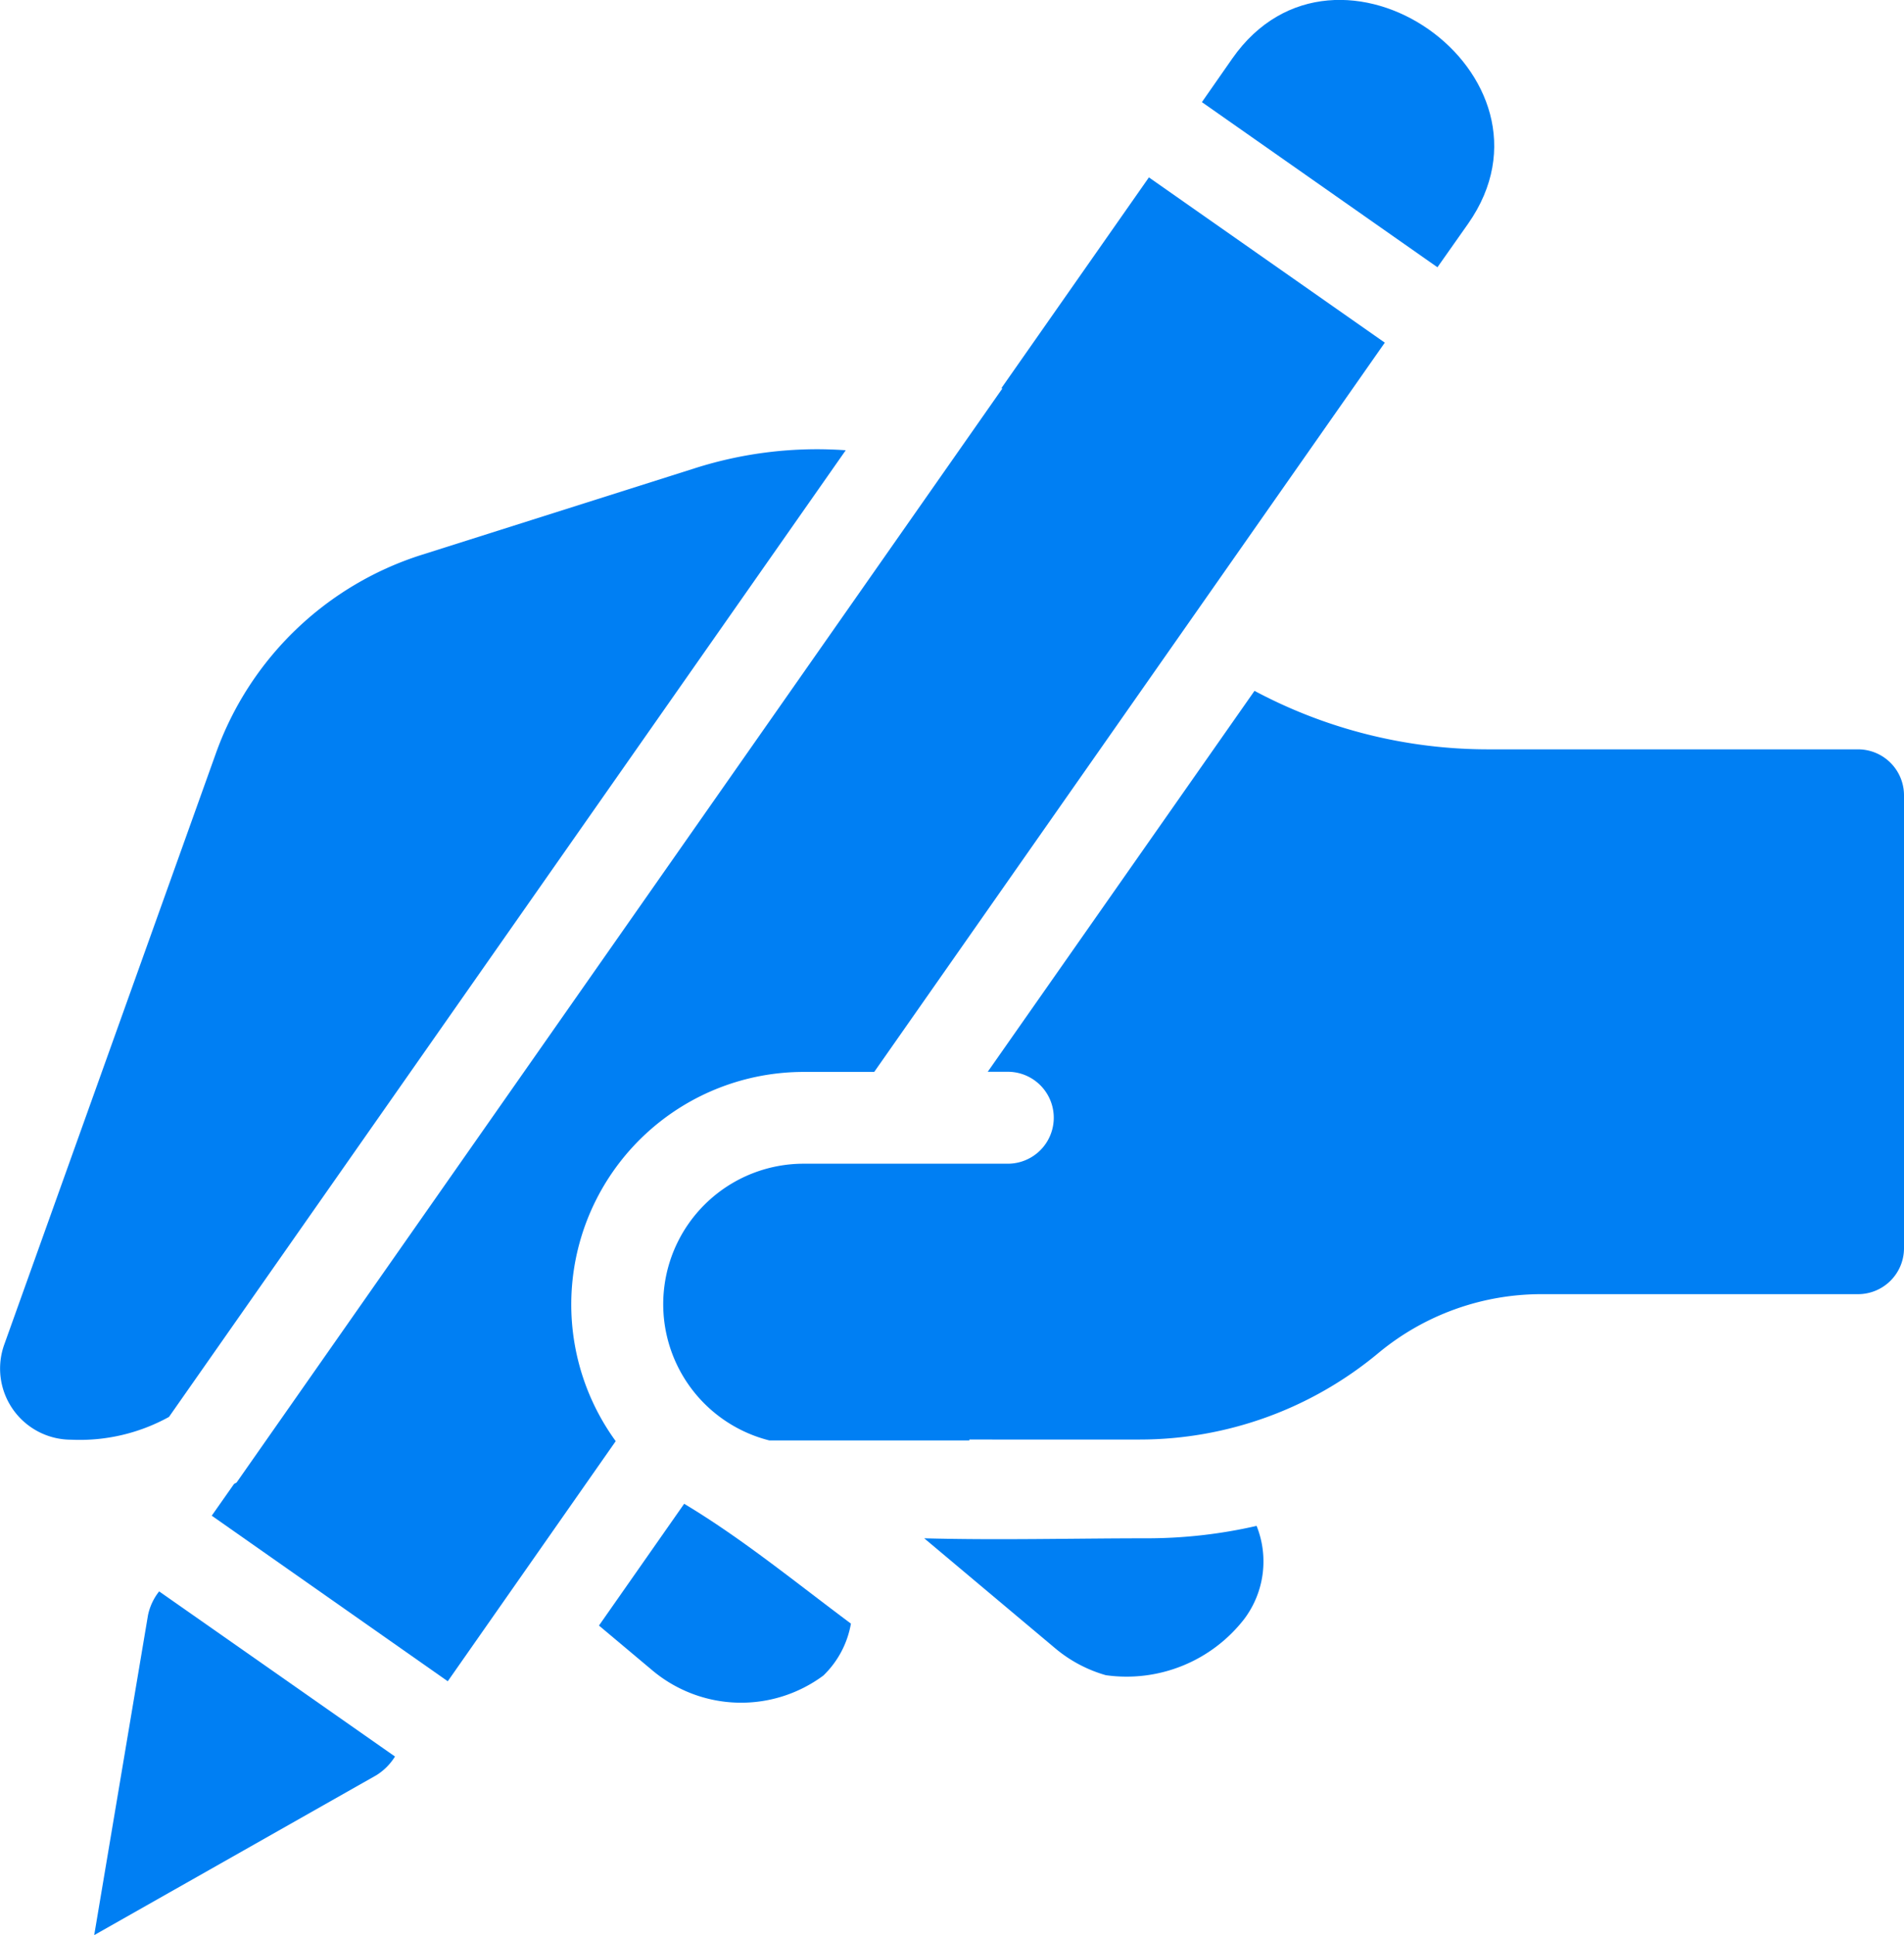 <?xml version="1.0" encoding="UTF-8"?> <svg xmlns="http://www.w3.org/2000/svg" xmlns:xlink="http://www.w3.org/1999/xlink" id="icon--48--Written-Communication--blue" width="48" height="48.771" viewBox="0 0 48 48.771"><defs><clipPath id="clip-path"><rect id="Rectangle_1062" data-name="Rectangle 1062" width="48" height="48.771" fill="none"></rect></clipPath><clipPath id="clip-path-2"><rect id="Rectangle_1061" data-name="Rectangle 1061" width="48" height="48.771" transform="translate(0 0)" fill="none"></rect></clipPath><clipPath id="clip-path-3"><rect id="Rectangle_1060" data-name="Rectangle 1060" width="48" height="48" transform="translate(0 0.386)" fill="none"></rect></clipPath></defs><g id="Group_28426" data-name="Group 28426" clip-path="url(#clip-path)"><g id="Group_28425" data-name="Group 28425"><g id="Group_28424" data-name="Group 28424" clip-path="url(#clip-path-2)"><g id="Group_28423" data-name="Group 28423" opacity="0"><g id="Group_28422" data-name="Group 28422"><g id="Group_28421" data-name="Group 28421" clip-path="url(#clip-path-3)"><rect id="Rectangle_1059" data-name="Rectangle 1059" width="48" height="48" transform="translate(0 0.385)" fill="#1d1d1b"></rect></g></g></g><path id="Path_26832" data-name="Path 26832" d="M17.248,37.9,15.1,40.969l1.35,1.133a3.481,3.481,0,0,0,4.307.127,2.391,2.391,0,0,0,.695-1.309C20.063,39.886,18.719,38.782,17.248,37.9Z" fill="#007ff3"></path><path id="Path_26833" data-name="Path 26833" d="M27.878,42.22a3.455,3.455,0,0,1-1.28-.681L23.3,38.77c1.871.05,3.748,0,5.622,0a12.366,12.366,0,0,0,2.757-.313,2.414,2.414,0,0,1-.307,2.341A3.753,3.753,0,0,1,27.878,42.22Z" fill="#007ff3"></path><path id="Path_26834" data-name="Path 26834" d="M11.288,42.373l4.234-6.051a5.86,5.86,0,0,1,4.736-9.306h1.781L34.911,8.636,28.964,4.471,25.245,9.783l.026.006L5.964,37.365,5.9,37.4l-.562.8Z" fill="#007ff3"></path><path id="Path_26835" data-name="Path 26835" d="M31.626,17.412l-6.725,9.6h.506a1.158,1.158,0,1,1,0,2.317H20.258a3.541,3.541,0,0,0-.861,6.975h5.04v-.023H28.73a9.412,9.412,0,0,0,6.013-2.175,6.434,6.434,0,0,1,4.118-1.489h7.98A1.159,1.159,0,0,0,48,31.462V20.045a1.159,1.159,0,0,0-1.159-1.159H37.515A12.516,12.516,0,0,1,31.626,17.412Z" fill="#007ff3"></path><path id="Path_26836" data-name="Path 26836" d="M9.958,44.27,4.012,40.108a1.435,1.435,0,0,0-.281.6L2.375,48.771l7.117-4.032A1.47,1.47,0,0,0,9.958,44.27Z" fill="#007ff3"></path><path id="Path_26837" data-name="Path 26837" d="M36.238,6.736,30.3,2.574l.767-1.1c2.63-3.757,8.576.406,5.946,4.162Z" fill="#007ff3"></path><path id="Path_26838" data-name="Path 26838" d="M17.521,11.8a10.147,10.147,0,0,1,3.8-.452L4.26,35.711a4.658,4.658,0,0,1-2.465.574,1.793,1.793,0,0,1-1.687-2.4l5.335-14.9a8.112,8.112,0,0,1,5.184-5Z" fill="#007ff3"></path></g></g></g></svg> 